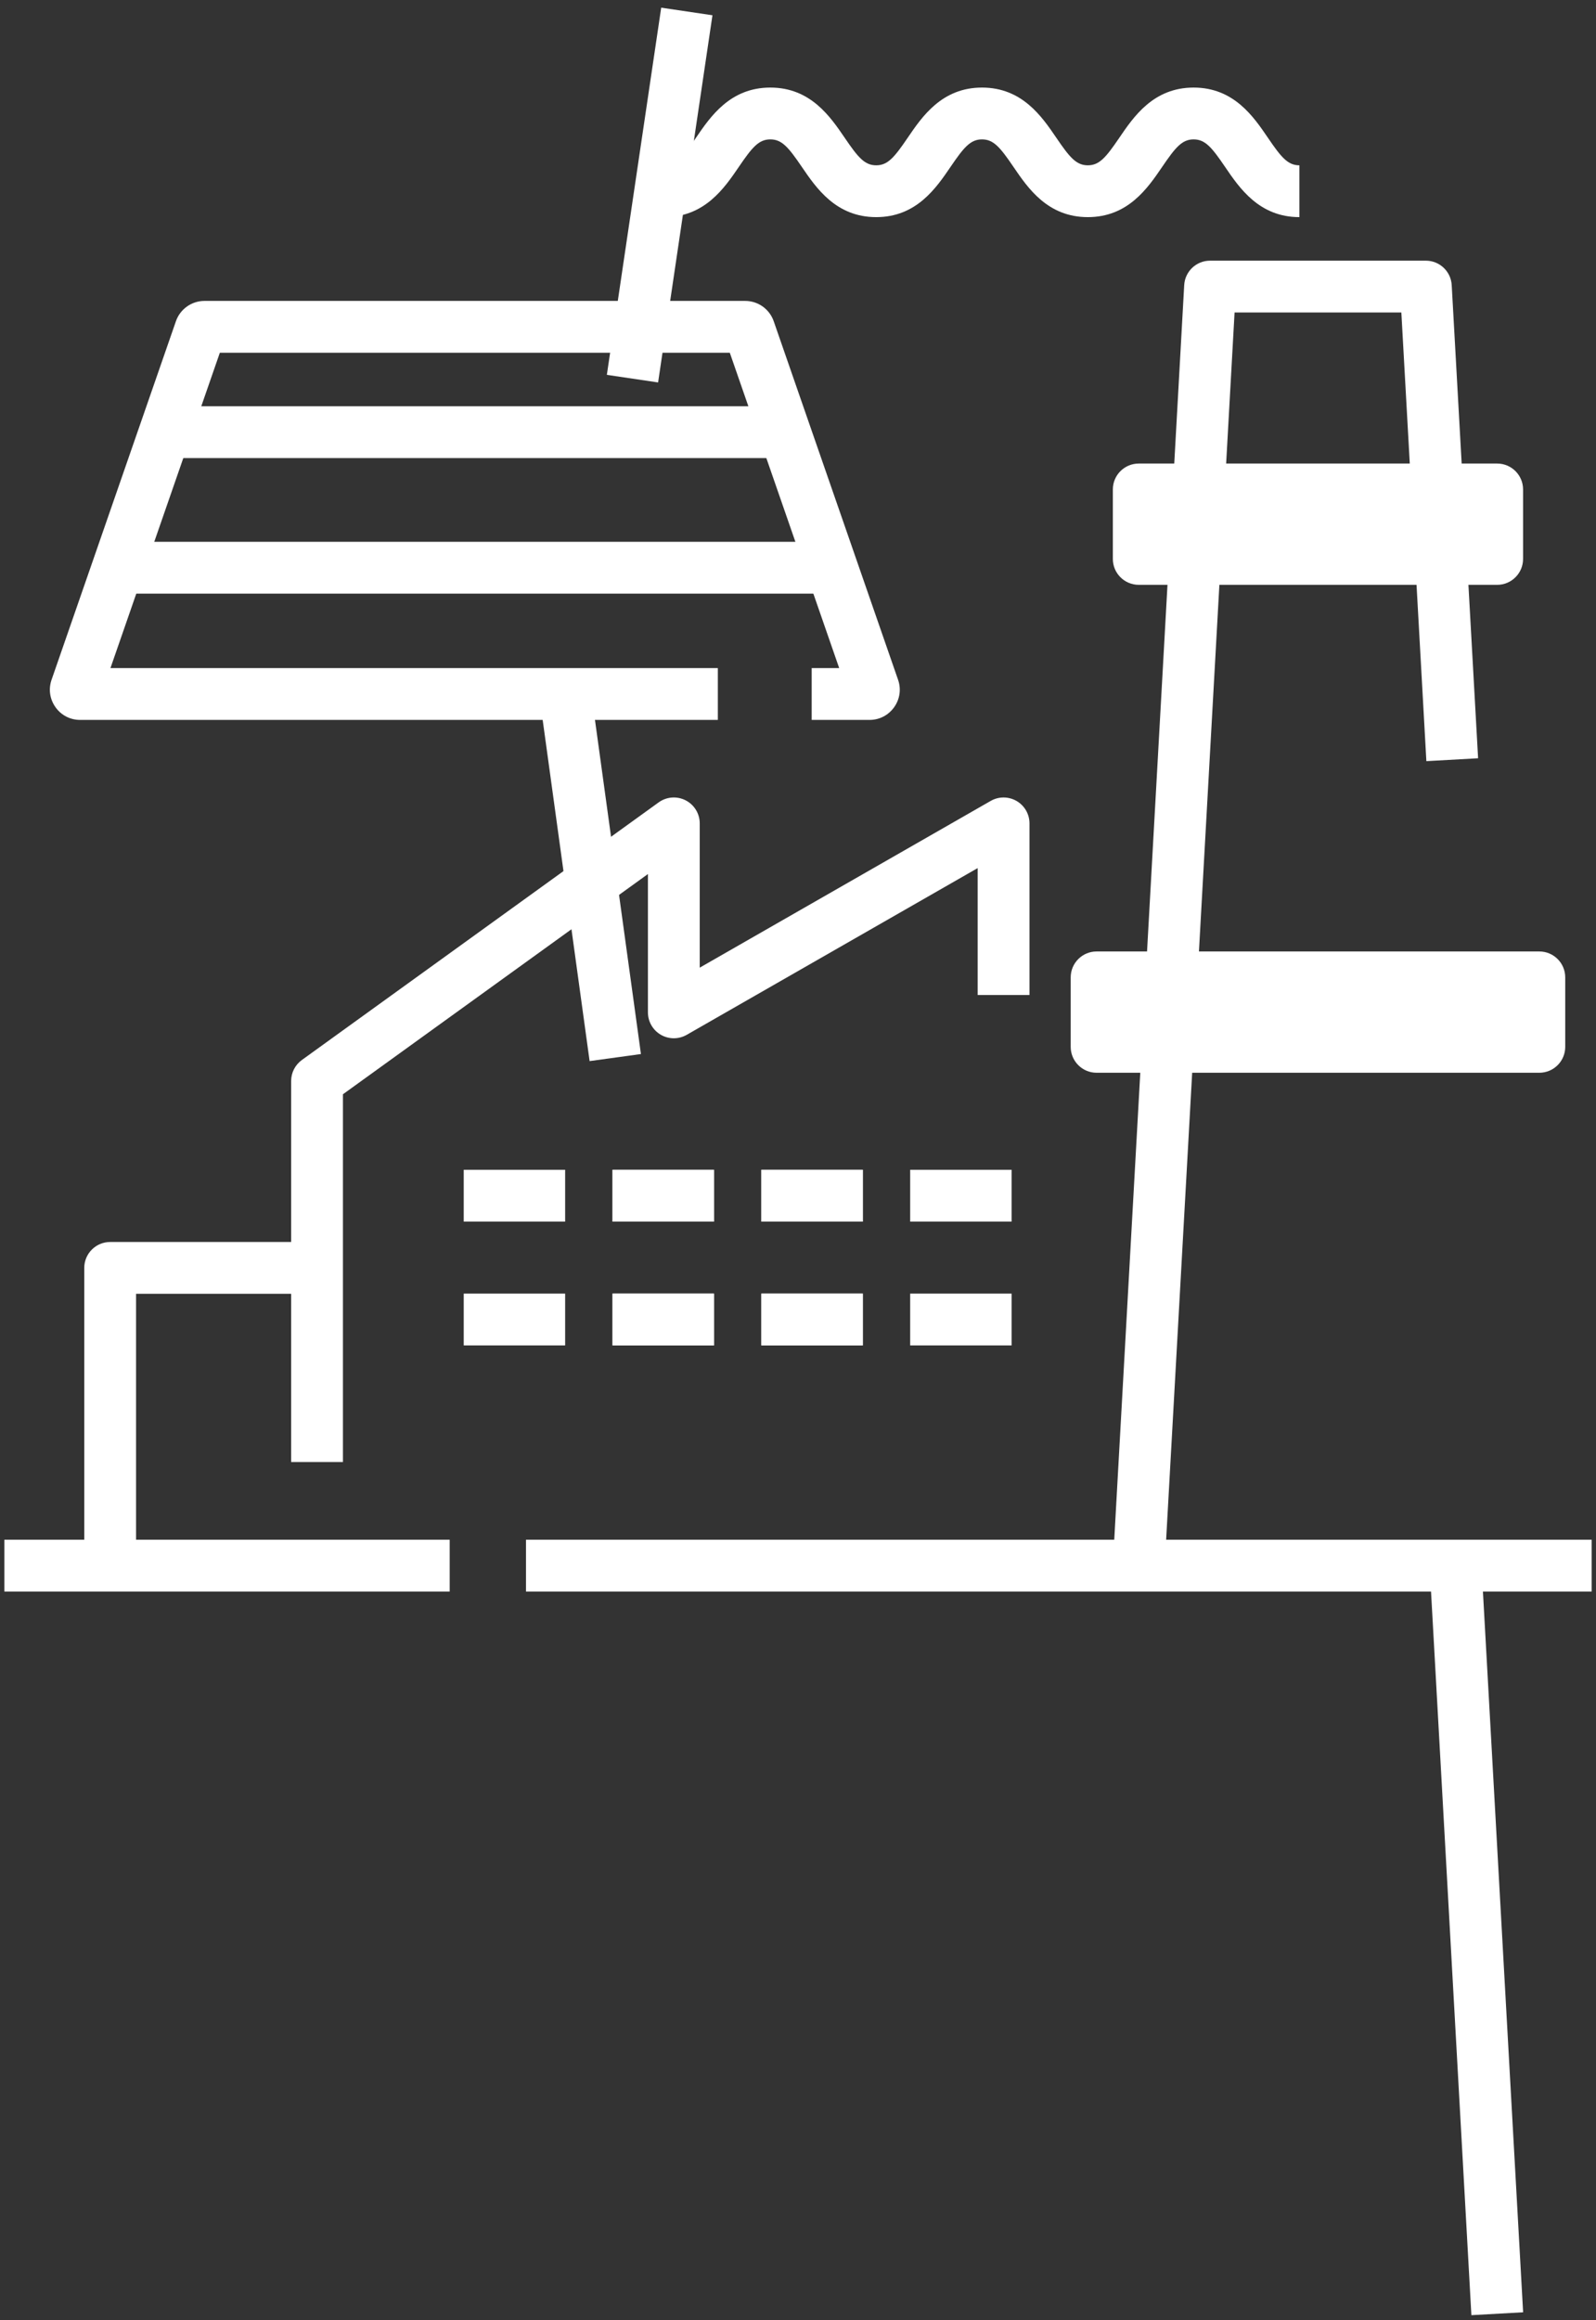 <?xml version="1.0" encoding="UTF-8"?> <svg xmlns="http://www.w3.org/2000/svg" width="150" height="218" viewBox="0 0 150 218" fill="none"><rect x="0" y="0" width="150" height="218" fill="#333333" stroke="none"/><path d="M122.123 20.401C118.35 20.401 116.494 17.675 115.14 15.684C113.89 13.846 113.271 13.097 112.182 13.097C111.093 13.097 110.475 13.846 109.224 15.684C107.868 17.675 106.013 20.401 102.24 20.401C98.465 20.401 96.608 17.675 95.253 15.684C94.001 13.846 93.383 13.097 92.293 13.097C91.204 13.097 90.586 13.846 89.334 15.684C87.979 17.675 86.123 20.401 82.35 20.401C78.576 20.401 76.719 17.675 75.362 15.685C74.109 13.846 73.491 13.097 72.399 13.097C71.308 13.097 70.688 13.846 69.436 15.685C68.08 17.675 66.223 20.401 62.449 20.401V15.532C63.54 15.532 64.159 14.783 65.411 12.944C66.768 10.954 68.624 8.228 72.399 8.228C76.174 8.228 78.031 10.954 79.388 12.944C80.639 14.783 81.259 15.532 82.35 15.532C83.439 15.532 84.057 14.783 85.309 12.945C86.664 10.954 88.52 8.228 92.293 8.228C96.067 8.228 97.923 10.954 99.278 12.944C100.53 14.783 101.148 15.532 102.24 15.532C103.328 15.532 103.947 14.783 105.198 12.945C106.553 10.954 108.409 8.228 112.182 8.228C115.956 8.228 117.811 10.954 119.165 12.945C120.416 14.783 121.034 15.532 122.123 15.532V20.401Z" fill="white"></path><path d="M109.456 147.238L104.594 146.967L111.297 26.791C111.369 25.501 112.436 24.492 113.728 24.492H134.008C135.3 24.492 136.367 25.501 136.439 26.791L138.919 71.244L134.057 71.515L131.706 29.361H116.031L109.456 147.238Z" fill="white"></path><rect x="134.358" y="147.076" width="4.87" height="70.56" transform="rotate(-3.193 134.358 147.076)" fill="white"></rect><rect x="103.064" y="91.832" width="41.609" height="6.527" fill="white"></rect><path d="M144.673 100.793H103.064C101.72 100.793 100.63 99.703 100.63 98.359V91.831C100.63 90.487 101.72 89.397 103.064 89.397H144.673C146.017 89.397 147.108 90.487 147.108 91.831V98.359C147.108 99.703 146.017 100.793 144.673 100.793ZM105.499 95.924H142.238V94.266H105.499V95.924Z" fill="white"></path><rect x="107.025" y="45.988" width="33.686" height="6.527" fill="white"></rect><path d="M140.712 54.949H107.025C105.681 54.949 104.591 53.859 104.591 52.515V45.988C104.591 44.644 105.681 43.554 107.025 43.554H140.712C142.056 43.554 143.146 44.644 143.146 45.988V52.515C143.146 53.859 142.056 54.949 140.712 54.949ZM109.46 50.08H138.277V48.423H109.46V50.08Z" fill="white"></path><path d="M32.232 137.367H27.363V101.568C27.363 100.786 27.739 100.051 28.372 99.594L61.904 75.389C62.646 74.854 63.622 74.778 64.438 75.196C65.252 75.612 65.764 76.449 65.764 77.363V90.918L93.112 75.251C93.864 74.818 94.79 74.822 95.543 75.257C96.294 75.692 96.756 76.496 96.756 77.363V93.487H91.887V81.563L64.54 97.23C63.786 97.662 62.86 97.659 62.108 97.225C61.357 96.789 60.895 95.986 60.895 95.118V82.123L32.232 102.813V137.367Z" fill="white"></path><path d="M12.789 147.102H7.919V119.129C7.919 117.784 9.01 116.694 10.354 116.694H31.164V121.563H12.789V147.102Z" fill="white"></path><path d="M81.722 67.641H76.286V62.771H78.871L68.59 33.142H20.662L10.381 62.771H67.466V67.641H7.529C6.6 67.641 5.757 67.207 5.217 66.449C4.675 65.685 4.542 64.746 4.847 63.867L16.534 30.182C16.931 29.04 18.009 28.273 19.218 28.273H70.034C71.247 28.273 72.326 29.043 72.72 30.189L84.405 63.87C84.71 64.746 84.576 65.685 84.039 66.443C83.495 67.207 82.652 67.641 81.722 67.641ZM68.117 31.777C68.118 31.782 68.12 31.787 68.121 31.791L68.117 31.777Z" fill="white"></path><rect x="15.702" y="38.171" width="58.055" height="4.869" fill="white"></rect><rect x="12.19" y="50.907" width="64.927" height="4.869" fill="white"></rect><rect x="57.035" y="35.22" width="34.875" height="4.869" transform="rotate(-81.577 57.035 35.22)" fill="white"></rect><rect x="50.667" y="65.199" width="4.869" height="34.824" transform="rotate(-7.836 50.667 65.199)" fill="white"></rect><rect x="49.435" y="144.667" width="100.158" height="4.869" fill="white"></rect><rect x="0.409" y="144.667" width="41.855" height="4.869" fill="white"></rect><rect x="43.584" y="109.91" width="9.532" height="4.869" fill="white"></rect><rect x="57.57" y="109.91" width="9.532" height="4.869" fill="white"></rect><rect x="57.57" y="109.91" width="9.532" height="4.869" fill="white"></rect><rect x="71.556" y="109.91" width="9.532" height="4.869" fill="white"></rect><rect x="71.556" y="109.91" width="9.532" height="4.869" fill="white"></rect><rect x="85.542" y="109.91" width="9.532" height="4.869" fill="white"></rect><rect x="43.584" y="121.543" width="9.532" height="4.869" fill="white"></rect><rect x="57.57" y="121.543" width="9.532" height="4.869" fill="white"></rect><rect x="57.57" y="121.543" width="9.532" height="4.869" fill="white"></rect><rect x="71.556" y="121.543" width="9.532" height="4.869" fill="white"></rect><rect x="71.556" y="121.543" width="9.532" height="4.869" fill="white"></rect><rect x="85.542" y="121.543" width="9.532" height="4.869" fill="white"></rect></svg> 